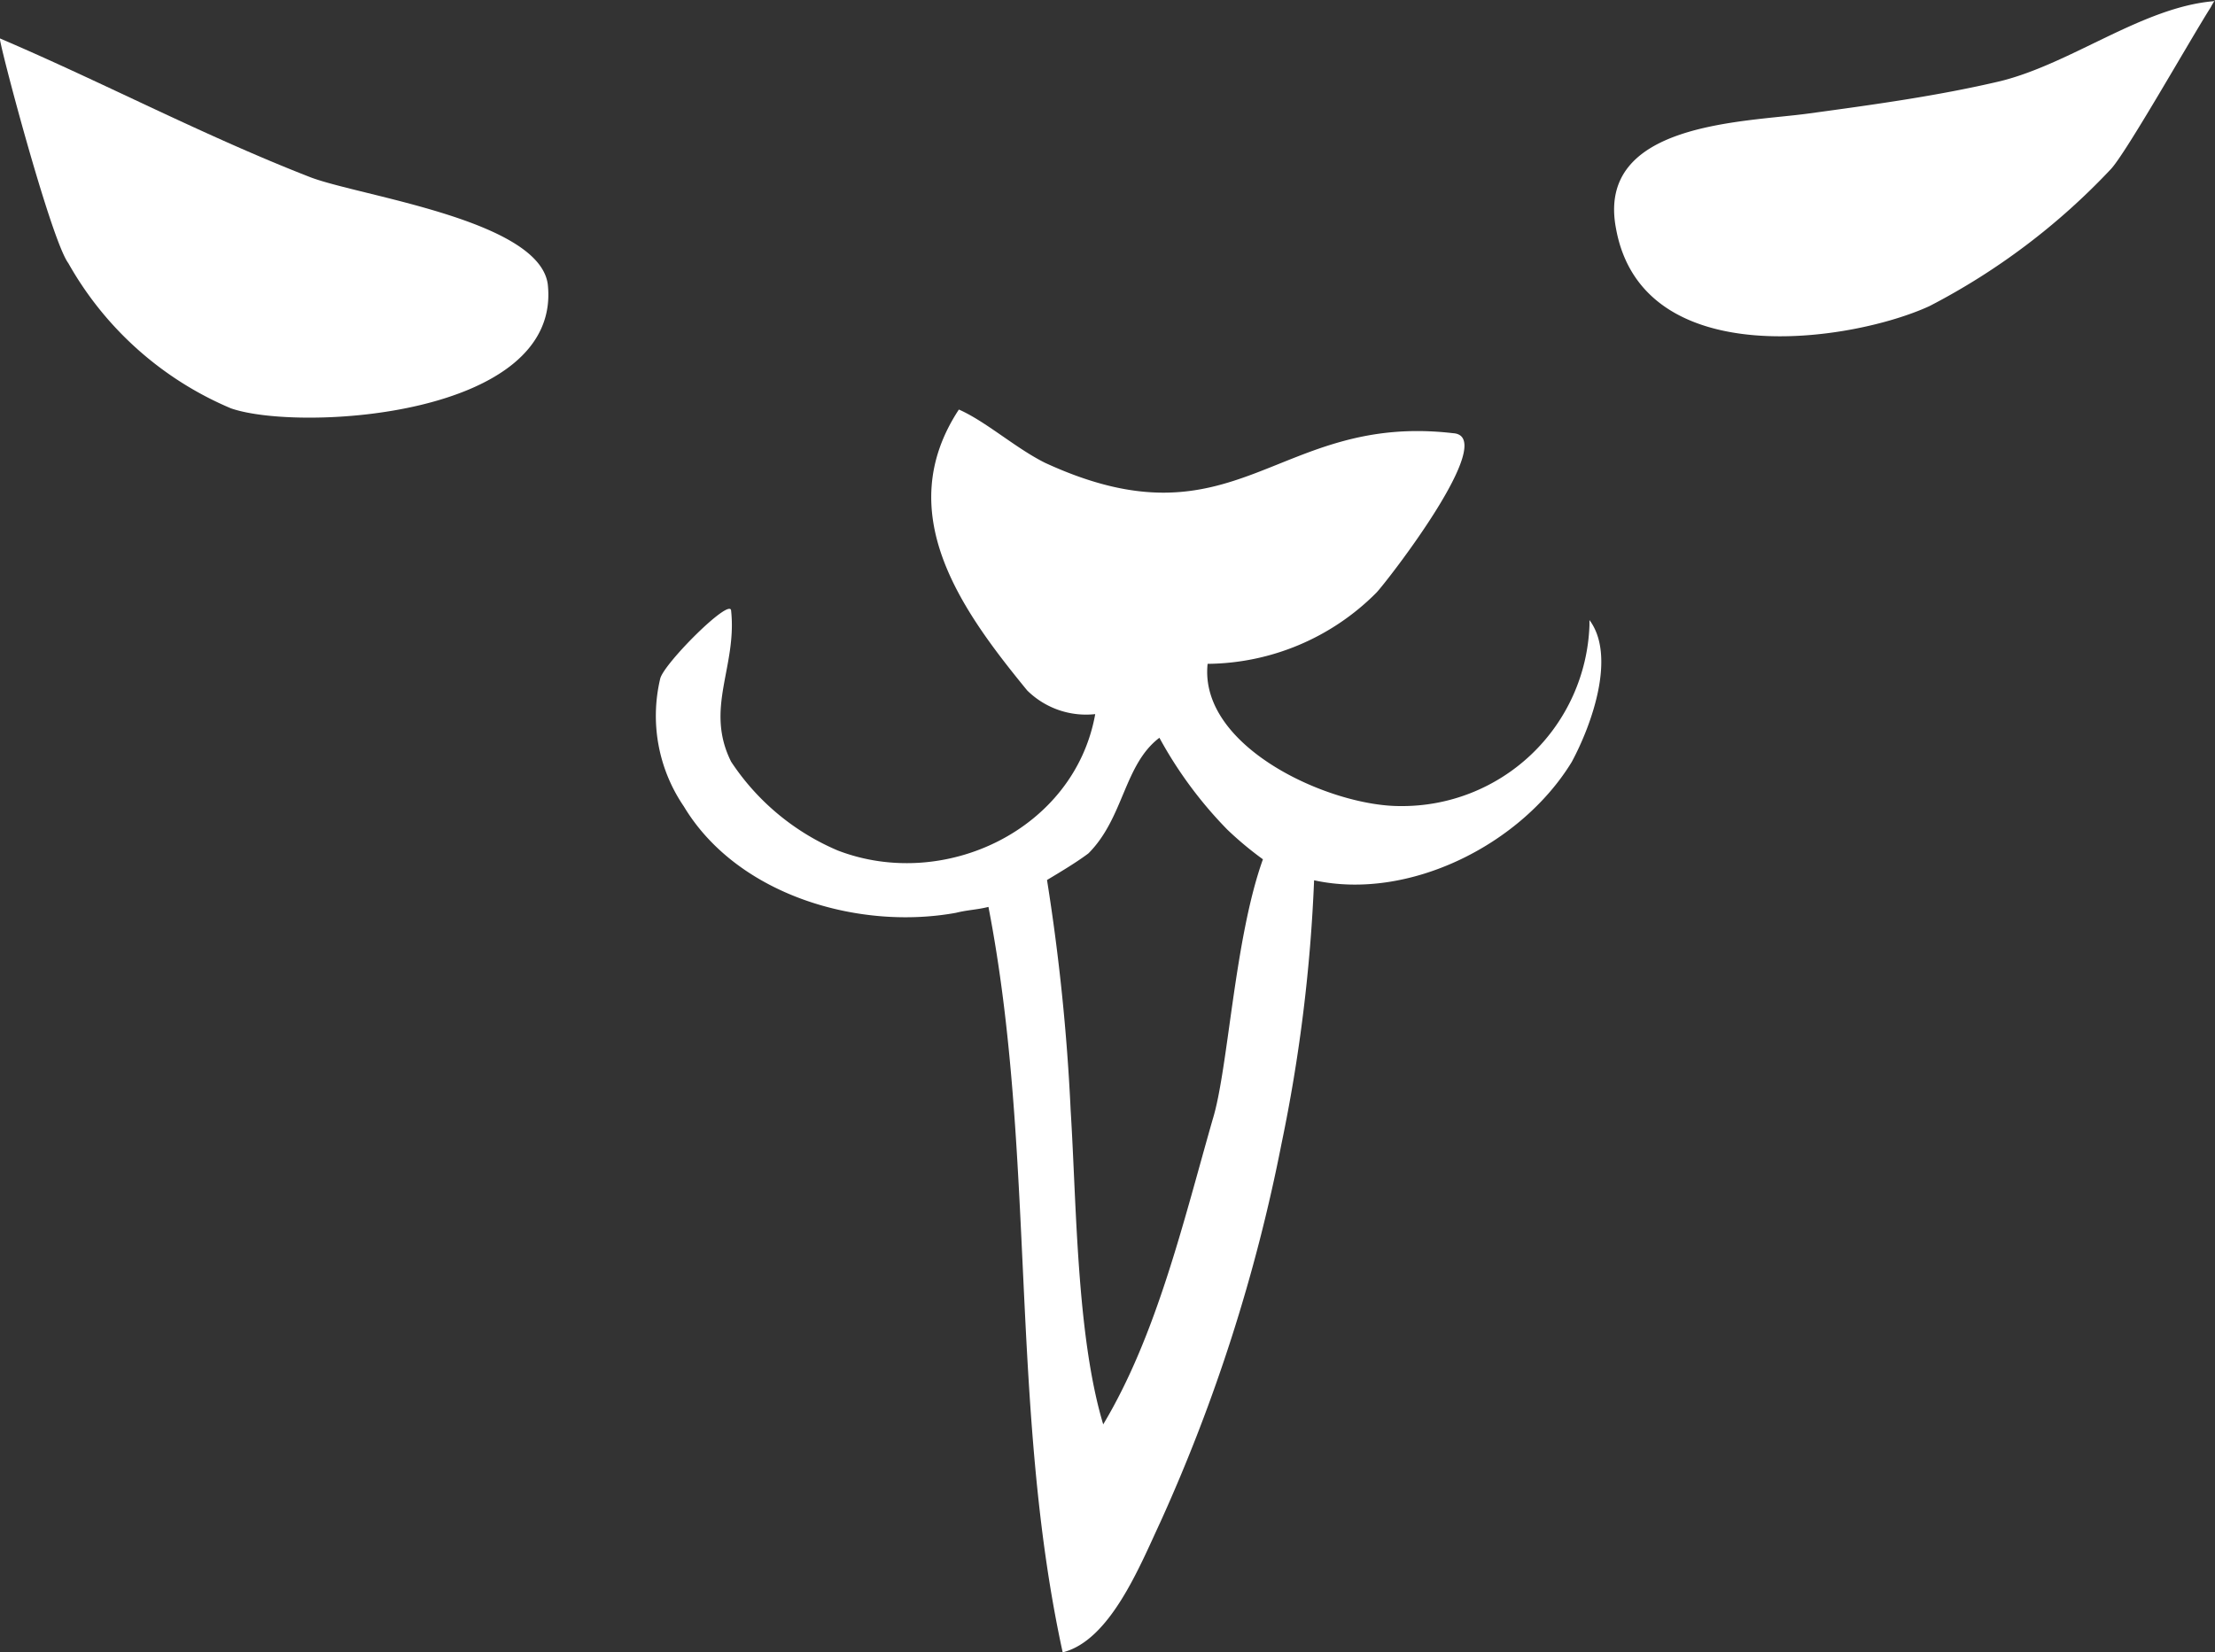 <svg height="55.87" viewBox="0 0 74.89 55.87" width="74.89" xmlns="http://www.w3.org/2000/svg"><rect x="0" y="0" width="74.89" height="55.87" fill="#333333" stroke="none"/><g fill="#fff"><path d="m53.74 21.15a6.34 6.34 0 0 1 -6.41 6.11c-2.4 0-6.8-2-6.5-4.81a8.14 8.14 0 0 0 5.7-2.4c.3-.3 4.2-5.3 2.6-5.4-6-.7-7.3 4-13.8 1-1-.5-2-1.4-2.91-1.8-2.3 3.5.1 6.8 2.31 9.5a2.83 2.83 0 0 0 2.3.8c-.7 3.91-5.11 6-8.71 4.61a8.12 8.12 0 0 1 -3.6-3c-.9-1.8.2-3.2 0-5.1 0-.5-2.3 1.8-2.4 2.3a5.43 5.43 0 0 0 .8 4.31c1.8 3 5.9 4.2 9.2 3.6.4-.1.7-.1 1.1-.2 1.61 8.3.7 16.91 2.51 25.21 1.6-.4 2.6-2.9 3.3-4.4a58 58 0 0 0 4.1-12.81 54.39 54.39 0 0 0 1.1-8.9c3.2.7 7-1.2 8.71-4 .7-1.3 1.5-3.6.6-4.8zm-12.74 16.71c-1 3.5-1.9 7.31-3.7 10.31-.9-3-.9-7.41-1.1-10.61a70.35 70.35 0 0 0 -.8-7.8c.5-.3 1-.6 1.4-.9 1.2-1.2 1.2-3 2.4-3.91a14 14 0 0 0 2.3 3.11 11.56 11.56 0 0 0 1.2 1c-.97 2.7-1.17 7.1-1.7 8.8z"/><path d="m67.65 2.74c-2.11.5-4.31.8-6.51 1.1s-7.2.3-6.5 3.9c.9 4.91 8 3.81 10.6 2.61a22.76 22.76 0 0 0 6.11-4.61c.5-.5 2.7-4.4 3.4-5.5.1-.2.2-.3.1-.2-2.4.2-4.8 2.1-7.2 2.7z"/><path d="m10.51 6c-3.6-1.4-7-3.2-10.51-4.7-.1-.1 1.71 6.8 2.31 7.6a11.38 11.38 0 0 0 5.5 4.91c2.3.8 11.21.3 10.71-4.2-.3-2.17-6.31-2.97-8.01-3.61z"/></g></svg>